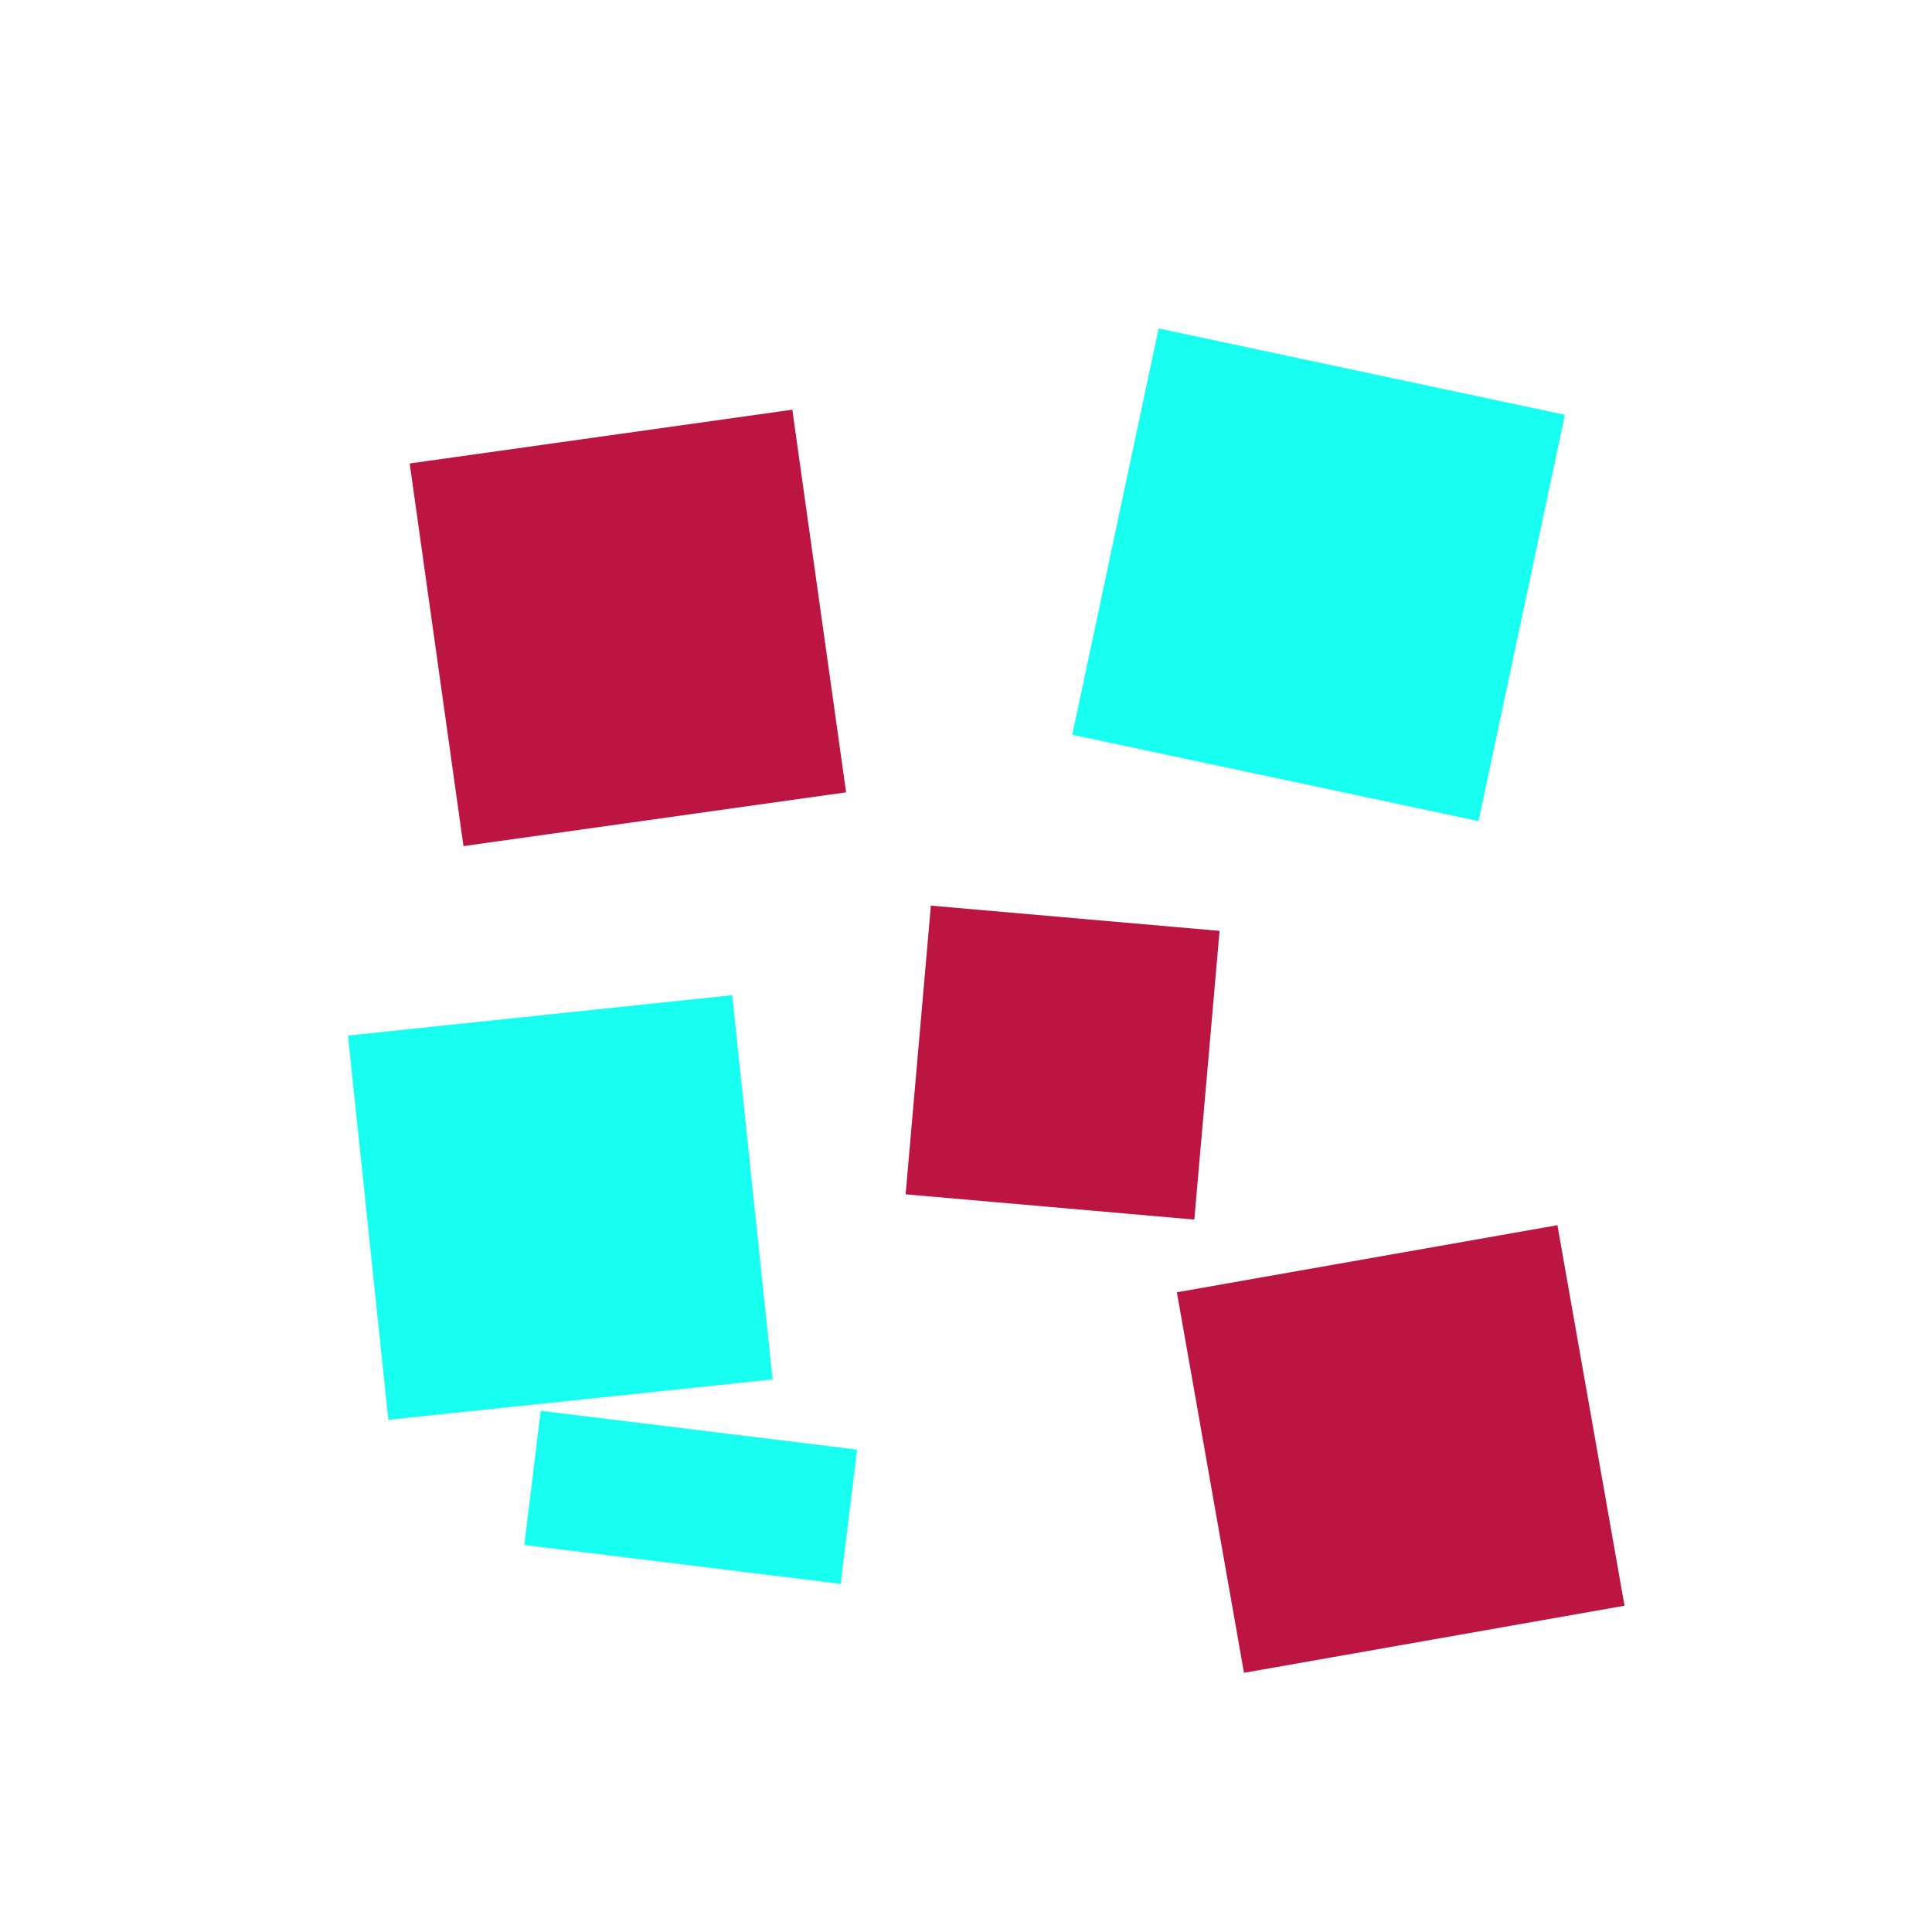 <svg xmlns="http://www.w3.org/2000/svg" viewBox="0 0 200 200" width="400" height="400">
  <defs>
    <linearGradient id="grad1" x1="0%" y1="0%" x2="100%" y2="100%">
      <stop offset="0%" style="stop-color:rgb(189,21,65);stop-opacity:1" />
      <stop offset="100%" style="stop-color:rgb(22,255,240);stop-opacity:1" />
    </linearGradient>
  </defs>
  
  <!-- Fragment 1: Top-left corner -->
  <path d="M 45 45 L 85 45 L 85 85 L 45 85 Z" 
        fill="rgb(189,21,65)" 
        transform="rotate(-8, 65, 65)"/>
  
  <!-- Fragment 2: Top-right corner -->
  <path d="M 115 38 L 158 38 L 158 81 L 115 81 Z" 
        fill="rgb(22,255,240)" 
        transform="rotate(12, 136.5, 59.5)"/>
  
  <!-- Fragment 3: Middle-left piece -->
  <path d="M 38 105 L 78 105 L 78 145 L 38 145 Z" 
        fill="rgb(22,255,240)" 
        transform="rotate(-6, 58, 125)"/>
  
  <!-- Fragment 4: Center piece -->
  <path d="M 95 95 L 125 95 L 125 125 L 95 125 Z" 
        fill="rgb(189,21,65)" 
        transform="rotate(5, 110, 110)"/>
  
  <!-- Fragment 5: Bottom-right corner -->
  <path d="M 125 130 L 165 130 L 165 170 L 125 170 Z" 
        fill="rgb(189,21,65)" 
        transform="rotate(-10, 145, 150)"/>
  
  <!-- Fragment 6: Bottom accent piece -->
  <path d="M 55 148 L 88 148 L 88 162 L 55 162 Z" 
        fill="rgb(22,255,240)" 
        transform="rotate(7, 71.5, 155)"/>
</svg>
